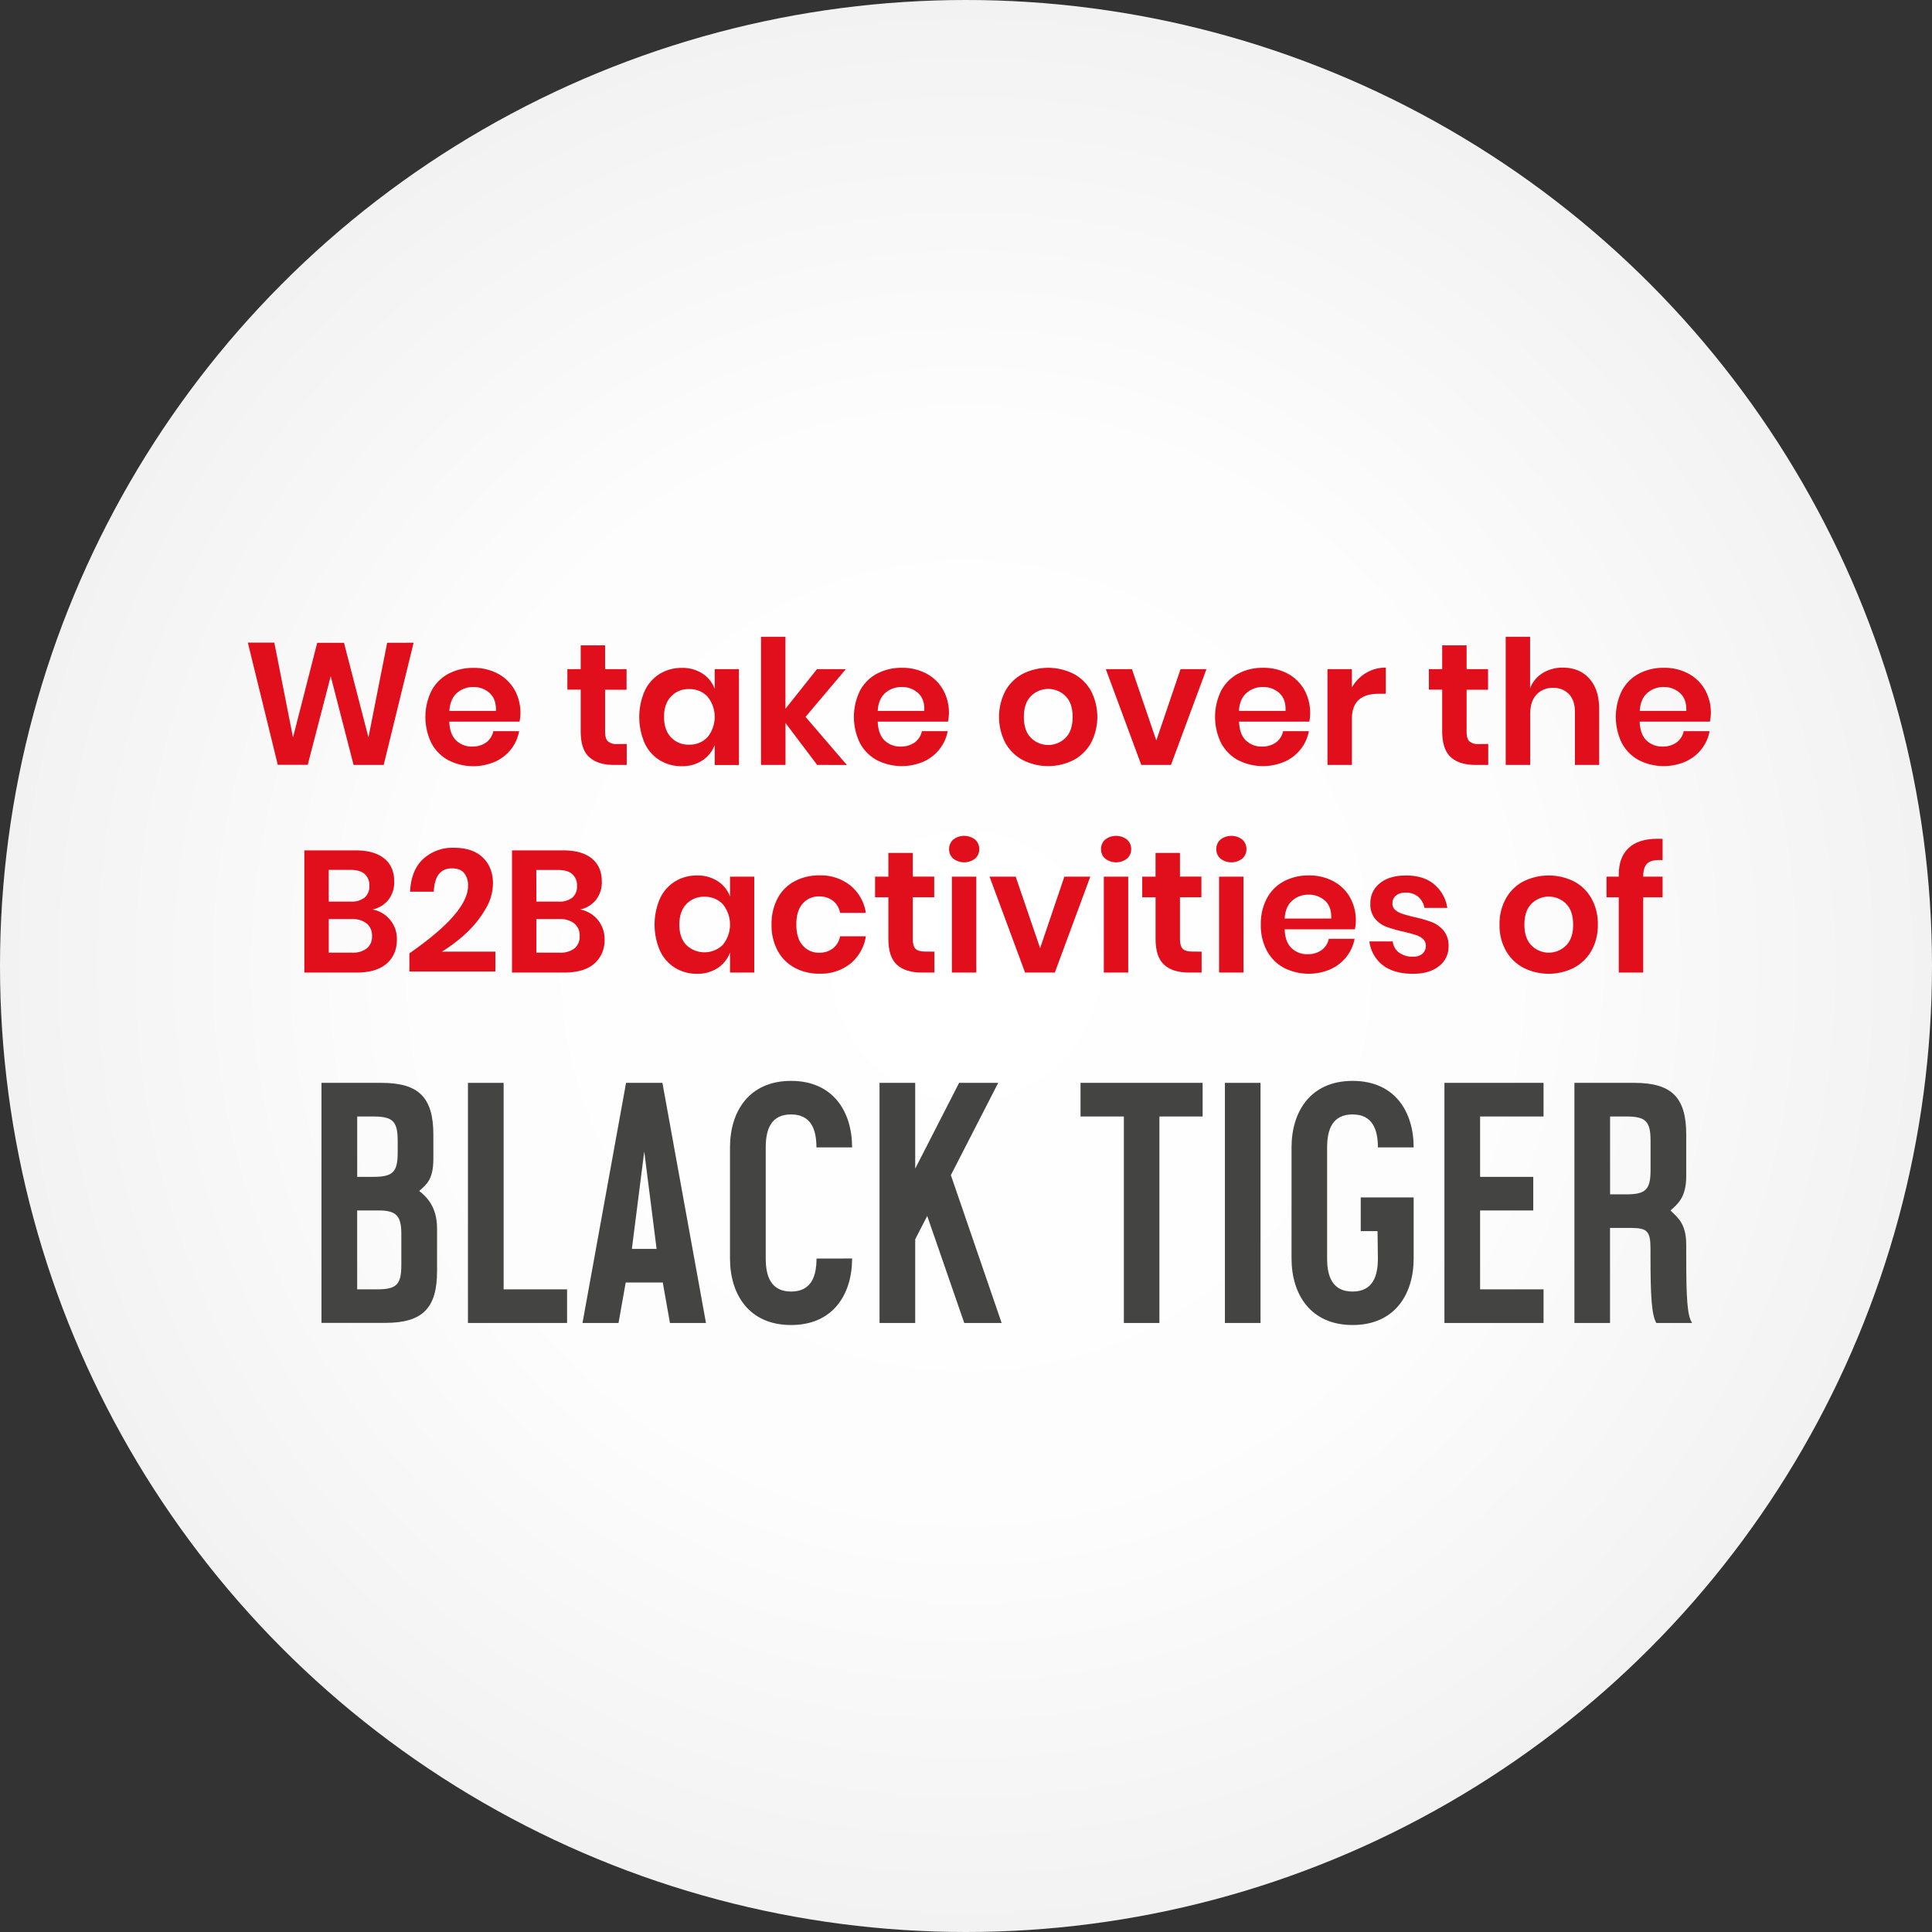 <svg xmlns="http://www.w3.org/2000/svg" xmlns:xlink="http://www.w3.org/1999/xlink" viewBox="0 0 820 820"><rect x="0" y="0" width="820" height="820" fill="#333333" stroke="none"/><defs><style>.cls-1{fill:url(#radial-gradient);}.cls-2{fill:#e10f1b;}.cls-3{fill:#444443;}</style><radialGradient id="radial-gradient" cx="410" cy="410" r="410" gradientUnits="userSpaceOnUse"><stop offset="0" stop-color="#fff"/><stop offset="0.56" stop-color="#fdfdfd"/><stop offset="1" stop-color="#f2f2f2"/><stop offset="1" stop-color="#f2f2f2"/></radialGradient></defs><g id="Laag_2" data-name="Laag 2"><g id="Laag_1-2" data-name="Laag 1"><circle class="cls-1" cx="410" cy="410" r="410"/><path class="cls-2" d="M175.55,272.79l-12.7,51.86H150.07L140.37,287l-9.77,37.61H117.9l-12.71-51.86h11.24L124.36,313l10.28-40.18H146L156.38,313l7.94-40.18Z"/><path class="cls-2" d="M220.5,306.29H190.68q.23,5.43,2.94,8a9.42,9.42,0,0,0,6.76,2.57,9.81,9.81,0,0,0,6-1.76,7.84,7.84,0,0,0,3-4.77h10.94A17.28,17.28,0,0,1,216.9,318a18,18,0,0,1-6.79,5.29,23.28,23.28,0,0,1-19.79-.62,17.74,17.74,0,0,1-7.2-7.24,25.28,25.28,0,0,1,0-22.21,17.51,17.51,0,0,1,7.2-7.24,21.92,21.92,0,0,1,10.57-2.5,21.47,21.47,0,0,1,10.54,2.5,17.68,17.68,0,0,1,7,6.87,19.92,19.92,0,0,1,2.46,9.95A19.27,19.27,0,0,1,220.5,306.29Zm-12.67-12.12a9.9,9.9,0,0,0-6.94-2.57,10.14,10.14,0,0,0-7,2.57q-2.86,2.56-3.16,7.56h19.76Q210.67,296.73,207.83,294.17Z"/><path class="cls-2" d="M266,315.76v8.89h-5.43c-4.56,0-8-1.1-10.47-3.31s-3.63-5.87-3.63-11V292.7h-5.66V284h5.66V273.9h10.35V284h9.11v8.74h-9.11v17.77c0,2,.39,3.33,1.18,4.12a5.48,5.48,0,0,0,4,1.17Z"/><path class="cls-2" d="M298.13,285.87a13.18,13.18,0,0,1,5.22,6.53V284h10.28v40.69H303.35v-8.52a13.4,13.4,0,0,1-5.22,6.57,15.45,15.45,0,0,1-8.81,2.46,17.47,17.47,0,0,1-9.26-2.5,16.8,16.8,0,0,1-6.42-7.23,27.83,27.83,0,0,1,0-22.25,16.89,16.89,0,0,1,6.42-7.24,17.56,17.56,0,0,1,9.26-2.5A15.59,15.59,0,0,1,298.13,285.87Zm-13.36,9.77q-2.94,3.15-2.94,8.66c0,3.68,1,6.55,2.94,8.63a10.13,10.13,0,0,0,7.78,3.12,10.25,10.25,0,0,0,7.75-3.19,13.64,13.64,0,0,0,0-17.19,10.25,10.25,0,0,0-7.75-3.19A10.09,10.09,0,0,0,284.77,295.64Z"/><path class="cls-2" d="M346.83,324.65l-13.44-17.78v17.78H323V270.3h10.36v30.55L346.75,284H359l-17.11,20.27,17.55,20.42Z"/><path class="cls-2" d="M402.35,306.29H372.53q.23,5.43,2.94,8a9.43,9.43,0,0,0,6.76,2.57,9.81,9.81,0,0,0,6-1.76,7.8,7.8,0,0,0,3.05-4.77h10.95a17.41,17.41,0,0,1-3.46,7.63,17.88,17.88,0,0,1-6.79,5.29,23.28,23.28,0,0,1-19.79-.62,17.74,17.74,0,0,1-7.2-7.24,25.28,25.28,0,0,1,0-22.21,17.51,17.51,0,0,1,7.2-7.24,22,22,0,0,1,10.57-2.5,21.47,21.47,0,0,1,10.54,2.5,17.68,17.68,0,0,1,7,6.87,19.92,19.92,0,0,1,2.46,9.95A19.27,19.27,0,0,1,402.35,306.29Zm-12.67-12.12a9.9,9.9,0,0,0-6.94-2.57,10.14,10.14,0,0,0-7.05,2.57q-2.87,2.56-3.16,7.56h19.76Q392.52,296.73,389.68,294.17Z"/><path class="cls-2" d="M455.56,285.94a18.3,18.3,0,0,1,7.46,7.24,24,24,0,0,1,0,22.21,18.56,18.56,0,0,1-7.46,7.24,23.83,23.83,0,0,1-21.37,0,18.53,18.53,0,0,1-7.45-7.24,24,24,0,0,1,0-22.21,18.28,18.28,0,0,1,7.45-7.24,24.08,24.08,0,0,1,21.37,0Zm-18,9.51q-3,3.06-3,8.85t3,8.85a10.37,10.37,0,0,0,14.69,0q3-3,3-8.85t-3-8.85a10.37,10.37,0,0,0-14.69,0Z"/><path class="cls-2" d="M490.78,314.29,501.06,284h11L497,324.65H484.39L469.34,284h11.09Z"/><path class="cls-2" d="M555.71,306.29H525.89c.15,3.62,1.12,6.29,2.94,8a9.41,9.41,0,0,0,6.75,2.57,9.84,9.84,0,0,0,6-1.76,7.84,7.84,0,0,0,3-4.77h10.94a17.51,17.51,0,0,1-3.45,7.63,18,18,0,0,1-6.79,5.29,23.3,23.3,0,0,1-19.8-.62,17.86,17.86,0,0,1-7.2-7.24,25.28,25.28,0,0,1,0-22.21,17.62,17.62,0,0,1,7.2-7.24,22,22,0,0,1,10.58-2.5,21.5,21.5,0,0,1,10.54,2.5,17.65,17.65,0,0,1,7,6.87,19.93,19.93,0,0,1,2.47,9.95A20.19,20.19,0,0,1,555.71,306.29ZM543,294.17a9.92,9.92,0,0,0-6.94-2.57,10.14,10.14,0,0,0-7.05,2.57c-1.91,1.71-3,4.23-3.16,7.56h19.76Q545.86,296.73,543,294.17Z"/><path class="cls-2" d="M579.8,285.61a16,16,0,0,1,8.37-2.24v11.09h-3q-11.38,0-11.38,10.58v19.61H563.42V284h10.36v7.78A16.93,16.93,0,0,1,579.8,285.61Z"/><path class="cls-2" d="M631.65,315.76v8.89h-5.44q-6.83,0-10.46-3.31t-3.64-11V292.7h-5.65V284h5.65V273.9h10.36V284h9.11v8.74h-9.11v17.77c0,2,.39,3.33,1.17,4.12a5.52,5.52,0,0,0,4,1.17Z"/><path class="cls-2" d="M674.54,288q4.19,4.62,4.19,13v23.65H668.45V302.17c0-3.23-.84-5.74-2.5-7.53a8.91,8.91,0,0,0-6.83-2.68,9.13,9.13,0,0,0-7,2.87q-2.66,2.87-2.65,8.22v21.6H639.07V270.3h10.35v21.81a13.05,13.05,0,0,1,5.33-6.43,15.82,15.82,0,0,1,8.55-2.31Q670.37,283.37,674.54,288Z"/><path class="cls-2" d="M725.73,306.29H695.91q.23,5.43,2.94,8a9.43,9.43,0,0,0,6.76,2.57,9.87,9.87,0,0,0,6-1.76,7.82,7.82,0,0,0,3-4.77h11a17.51,17.51,0,0,1-3.45,7.63,18,18,0,0,1-6.8,5.29,23.28,23.28,0,0,1-19.79-.62,17.74,17.74,0,0,1-7.2-7.24,25.28,25.28,0,0,1,0-22.21,17.51,17.51,0,0,1,7.2-7.24,22,22,0,0,1,10.57-2.5,21.47,21.47,0,0,1,10.54,2.5,17.68,17.68,0,0,1,7,6.87,19.92,19.92,0,0,1,2.46,9.95A19.27,19.27,0,0,1,725.73,306.29Zm-12.67-12.12a9.89,9.89,0,0,0-6.94-2.57,10.14,10.14,0,0,0-7,2.57q-2.87,2.56-3.16,7.56h19.76Q715.9,296.73,713.06,294.17Z"/><path class="cls-2" d="M165.64,390.49a12.65,12.65,0,0,1,2.82,8.19q0,6.54-4.37,10.32t-12.66,3.78H129.17V360.93H151q7.86,0,12.09,3.45t4.22,9.7a12.09,12.09,0,0,1-2.53,7.93,11.8,11.8,0,0,1-6.65,4A12.65,12.65,0,0,1,165.64,390.49Zm-26.11-7.82h9.32a8.9,8.9,0,0,0,5.92-1.72,6.19,6.19,0,0,0,2-5,6.32,6.32,0,0,0-2-5q-2-1.75-6.09-1.76h-9.18Zm16.16,19.87a6.41,6.41,0,0,0,2.2-5.25,6.58,6.58,0,0,0-2.24-5.33,9.64,9.64,0,0,0-6.35-1.87h-9.77v14.25h9.84A9.77,9.77,0,0,0,155.69,402.54Z"/><path class="cls-2" d="M198.65,376a8.26,8.26,0,0,0-1.65-5.44q-1.65-2-5.18-2-7.27,0-7.71,9.91H174.05q.44-9.18,5.58-13.91a18.42,18.42,0,0,1,13-4.74c5.33,0,9.44,1.38,12.3,4.15s4.3,6.45,4.3,11a21.49,21.49,0,0,1-3.2,10.91A44.21,44.21,0,0,1,197.92,396a64.3,64.3,0,0,1-10.36,7.9h22.7v8.44H173.75v-7.71Q198.65,387.38,198.65,376Z"/><path class="cls-2" d="M253.77,390.49a12.61,12.61,0,0,1,2.83,8.19A13,13,0,0,1,252.23,409q-4.36,3.78-12.67,3.78H217.31V360.93h21.81q7.86,0,12.08,3.45t4.22,9.7a12.09,12.09,0,0,1-2.53,7.93,11.77,11.77,0,0,1-6.65,4A12.59,12.59,0,0,1,253.77,390.49Zm-26.11-7.82H237A8.87,8.87,0,0,0,242.9,381a6.16,6.16,0,0,0,2-5,6.35,6.35,0,0,0-2-5c-1.32-1.17-3.36-1.76-6.1-1.76h-9.18Zm16.16,19.87a6.38,6.38,0,0,0,2.2-5.25,6.55,6.55,0,0,0-2.24-5.33,9.62,9.62,0,0,0-6.35-1.87h-9.77v14.25h9.84A9.75,9.75,0,0,0,243.82,402.54Z"/><path class="cls-2" d="M304.63,374a13.24,13.24,0,0,1,5.22,6.54v-8.45h10.28v40.69H309.85v-8.52a13.39,13.39,0,0,1-5.22,6.58,15.45,15.45,0,0,1-8.81,2.46,17.47,17.47,0,0,1-9.26-2.5,16.8,16.8,0,0,1-6.42-7.23,27.86,27.86,0,0,1,0-22.26,16.8,16.8,0,0,1,6.42-7.23,17.47,17.47,0,0,1,9.26-2.5A15.67,15.67,0,0,1,304.63,374Zm-13.36,9.77q-2.94,3.17-2.94,8.67t2.94,8.63A11.13,11.13,0,0,0,306.8,401a13.64,13.64,0,0,0,0-17.19,10.26,10.26,0,0,0-7.75-3.2A10.13,10.13,0,0,0,291.27,383.77Z"/><path class="cls-2" d="M360.93,375.84a18.61,18.61,0,0,1,6.57,11.61H356.56a8.48,8.48,0,0,0-3-5.11,9.25,9.25,0,0,0-5.95-1.87,8.86,8.86,0,0,0-6.87,3q-2.75,3-2.75,8.92t2.75,8.92a8.86,8.86,0,0,0,6.87,3.05,9.25,9.25,0,0,0,5.95-1.87,8.48,8.48,0,0,0,3-5.11H367.5A18.61,18.61,0,0,1,360.93,409a20.13,20.13,0,0,1-13.11,4.26,21.67,21.67,0,0,1-10.58-2.54,17.75,17.75,0,0,1-7.19-7.23,22.69,22.69,0,0,1-2.58-11.09,22.93,22.93,0,0,1,2.58-11.13,17.46,17.46,0,0,1,7.19-7.23,21.88,21.88,0,0,1,10.58-2.5A20.13,20.13,0,0,1,360.93,375.84Z"/><path class="cls-2" d="M396.59,403.9v8.88h-5.44q-6.82,0-10.46-3.3t-3.64-11V380.83H371.4v-8.74h5.65V362h10.36v10.06h9.1v8.74h-9.1v17.78q0,2.94,1.17,4.11c.78.79,2.11,1.18,4,1.18Z"/><path class="cls-2" d="M404.59,356.34a7.57,7.57,0,0,1,9.26,0,5.23,5.23,0,0,1,1.76,4.08,5.15,5.15,0,0,1-1.76,4,7.57,7.57,0,0,1-9.26,0,5.15,5.15,0,0,1-1.76-4A5.23,5.23,0,0,1,404.59,356.34Zm9.77,15.75v40.69H404V372.09Z"/><path class="cls-2" d="M441.46,402.43l10.29-30.34h11l-15.05,40.69H435.07L420,372.09h11.09Z"/><path class="cls-2" d="M469.08,356.34a7.56,7.56,0,0,1,9.25,0,5.21,5.21,0,0,1,1.77,4.08,5.13,5.13,0,0,1-1.77,4,7.56,7.56,0,0,1-9.25,0,5.12,5.12,0,0,1-1.76-4A5.2,5.2,0,0,1,469.08,356.34Zm9.77,15.75v40.69H468.49V372.09Z"/><path class="cls-2" d="M510,403.9v8.88h-5.44q-6.82,0-10.46-3.3t-3.64-11V380.83H484.8v-8.74h5.65V362h10.36v10.06h9.1v8.74h-9.1v17.78q0,2.94,1.17,4.11c.78.79,2.11,1.18,4,1.18Z"/><path class="cls-2" d="M518,356.34a7.57,7.57,0,0,1,9.26,0,5.23,5.23,0,0,1,1.76,4.08,5.15,5.15,0,0,1-1.76,4,7.57,7.57,0,0,1-9.26,0,5.15,5.15,0,0,1-1.76-4A5.23,5.23,0,0,1,518,356.34Zm9.77,15.75v40.69H517.41V372.09Z"/><path class="cls-2" d="M575.06,394.42H545.24q.22,5.44,2.94,8a9.46,9.46,0,0,0,6.76,2.57,9.81,9.81,0,0,0,6-1.76,7.83,7.83,0,0,0,3.05-4.78h10.94a17.54,17.54,0,0,1-3.45,7.64,18.05,18.05,0,0,1-6.79,5.29,23.26,23.26,0,0,1-19.8-.63,17.75,17.75,0,0,1-7.19-7.23,22.69,22.69,0,0,1-2.57-11.09,22.93,22.93,0,0,1,2.57-11.13,17.46,17.46,0,0,1,7.19-7.23,21.88,21.88,0,0,1,10.58-2.5,21.39,21.39,0,0,1,10.54,2.5,17.55,17.55,0,0,1,7,6.87,19.92,19.92,0,0,1,2.46,9.95A19.08,19.08,0,0,1,575.06,394.42ZM562.39,382.3a10,10,0,0,0-6.94-2.57,10.19,10.19,0,0,0-7.05,2.57q-2.86,2.58-3.16,7.57H565Q565.22,384.88,562.39,382.3Z"/><path class="cls-2" d="M608.7,375.33a16.19,16.19,0,0,1,5.58,10h-9.69a8.15,8.15,0,0,0-2.65-4.71,8,8,0,0,0-5.36-1.76,6.17,6.17,0,0,0-4.11,1.25,4.2,4.2,0,0,0-1.47,3.38,3.45,3.45,0,0,0,1.17,2.72,8.64,8.64,0,0,0,2.94,1.61c1.18.4,2.87.86,5.07,1.4a53.11,53.11,0,0,1,7.53,2.16,12.45,12.45,0,0,1,5,3.6,9.91,9.91,0,0,1,2.1,6.65,10.27,10.27,0,0,1-4.08,8.45q-4.08,3.23-11,3.23-7.93,0-12.71-3.56a15,15,0,0,1-5.8-10.18h9.91a6.72,6.72,0,0,0,2.65,4.74,9.6,9.6,0,0,0,6,1.73,5.75,5.75,0,0,0,4-1.29,4.32,4.32,0,0,0,1.39-3.34,3.67,3.67,0,0,0-1.21-2.86,8.09,8.09,0,0,0-3-1.69q-1.8-.59-5.1-1.4a56.92,56.92,0,0,1-7.39-2.09,11.74,11.74,0,0,1-4.84-3.42,9.56,9.56,0,0,1-2-6.46,10.55,10.55,0,0,1,4-8.59q4-3.31,11.16-3.31Q604.23,371.58,608.7,375.33Z"/><path class="cls-2" d="M668,374.08a18.25,18.25,0,0,1,7.45,7.23,22,22,0,0,1,2.72,11.13,21.78,21.78,0,0,1-2.72,11.09,18.57,18.57,0,0,1-7.45,7.23,23.77,23.77,0,0,1-21.38,0,18.51,18.51,0,0,1-7.45-7.23,21.78,21.78,0,0,1-2.72-11.09,22,22,0,0,1,2.72-11.13,18.19,18.19,0,0,1,7.45-7.23,24.11,24.11,0,0,1,21.38,0Zm-18,9.51c-2,2-3,5-3,8.85s1,6.82,3,8.85a10.37,10.37,0,0,0,14.69,0q3-3,3-8.85t-3-8.85a10.37,10.37,0,0,0-14.69,0Z"/><path class="cls-2" d="M699.26,366.37c-1.23,1.07-1.84,3-1.84,5.65v.07h8.23v8.74h-8.23v31.95H687.06V380.83h-5.21v-8.74h5.21v-.95q0-7.27,4.15-11.2T703.52,356c.93,0,1.64,0,2.13.07v9Q701.09,364.76,699.26,366.37Z"/><path class="cls-3" d="M136.45,459.6h25.48c15.87,0,22,6.26,22,22v10.19c0,8.88-2.91,10.92-6,13.68,3.06,2.48,7.57,6.55,7.57,16v18c0,15.72-6.11,22-22,22H136.45Zm22,14.27h-6.84v25.62h6.84c8.3,0,10.34-2,10.34-10.33v-5C168.77,475.91,166.73,473.87,158.43,473.87Zm3.35,39.89H151.59v33.48H160c8.3,0,10.34-2,10.34-10.33V524.1C170.37,516.53,168.62,514.05,161.78,513.76Z"/><path class="cls-3" d="M240.68,547.24v14.27H198.61V459.6h15.14v87.64Z"/><path class="cls-3" d="M265.72,459.6h15.43l18.49,101.91H284.35l-3.05-17.18H265.57l-3.05,17.18H247.23Zm7.72,29.12-5.25,41.34h10.49Z"/><path class="cls-3" d="M361.66,534.14c0,15.14-8,28.24-25.92,28.24s-25.91-13.1-25.91-28.24V487c0-15.14,8-28.24,25.91-28.24s25.92,13.1,25.92,28.24H346.52c0-7.71-2.33-14-10.78-14S325,479.26,325,487v47.17c0,7.72,2.33,14,10.77,14s10.78-6.26,10.78-14Z"/><path class="cls-3" d="M403.58,498.76l21.55,62.75H409.26l-15.72-45.42-5.1,9.9v35.52H373.3V459.6h15.14V496l18.63-36.4h16.6Z"/><path class="cls-3" d="M510.43,473.87H492.09v87.64H477V473.87H458.61V459.6h51.82Z"/><path class="cls-3" d="M535,561.51H519.89V459.6H535Z"/><path class="cls-3" d="M584.82,487c0-7.71-2.33-14-10.77-14s-10.78,6.26-10.78,14v47.17c0,7.72,2.33,14,10.78,14s10.77-6.26,10.77-14l-.15-11.65h-7.13V508.23H600v25.91c0,15.14-8,28.24-25.91,28.24s-25.92-13.1-25.92-28.24V487c0-15.14,8-28.24,25.92-28.24S600,471.83,600,487Z"/><path class="cls-3" d="M628.2,473.87v25.62h22.56v14.27H628.2v33.48h26.93v14.27H613.06V459.6h42.07v14.27Z"/><path class="cls-3" d="M715.69,481.59V499.2c0,9.17-3.78,11.94-6.69,14.56,2.91,2.91,6.69,5.39,6.69,14.56v4.8c0,18.35.44,25.19,2.48,28.39H703c-2-3.35-2.48-11.5-2.48-28.39v-3.35c0-7.28-1.6-8.44-7.57-8.59h-9.61v40.33H668.23V459.6h25.48C709.58,459.6,715.69,465.86,715.69,481.59Zm-25.48-7.72h-6.84v33.05h6.84c8.3,0,10.34-2,10.34-10.34V484.21C700.55,475.91,698.51,473.87,690.21,473.87Z"/></g></g></svg>